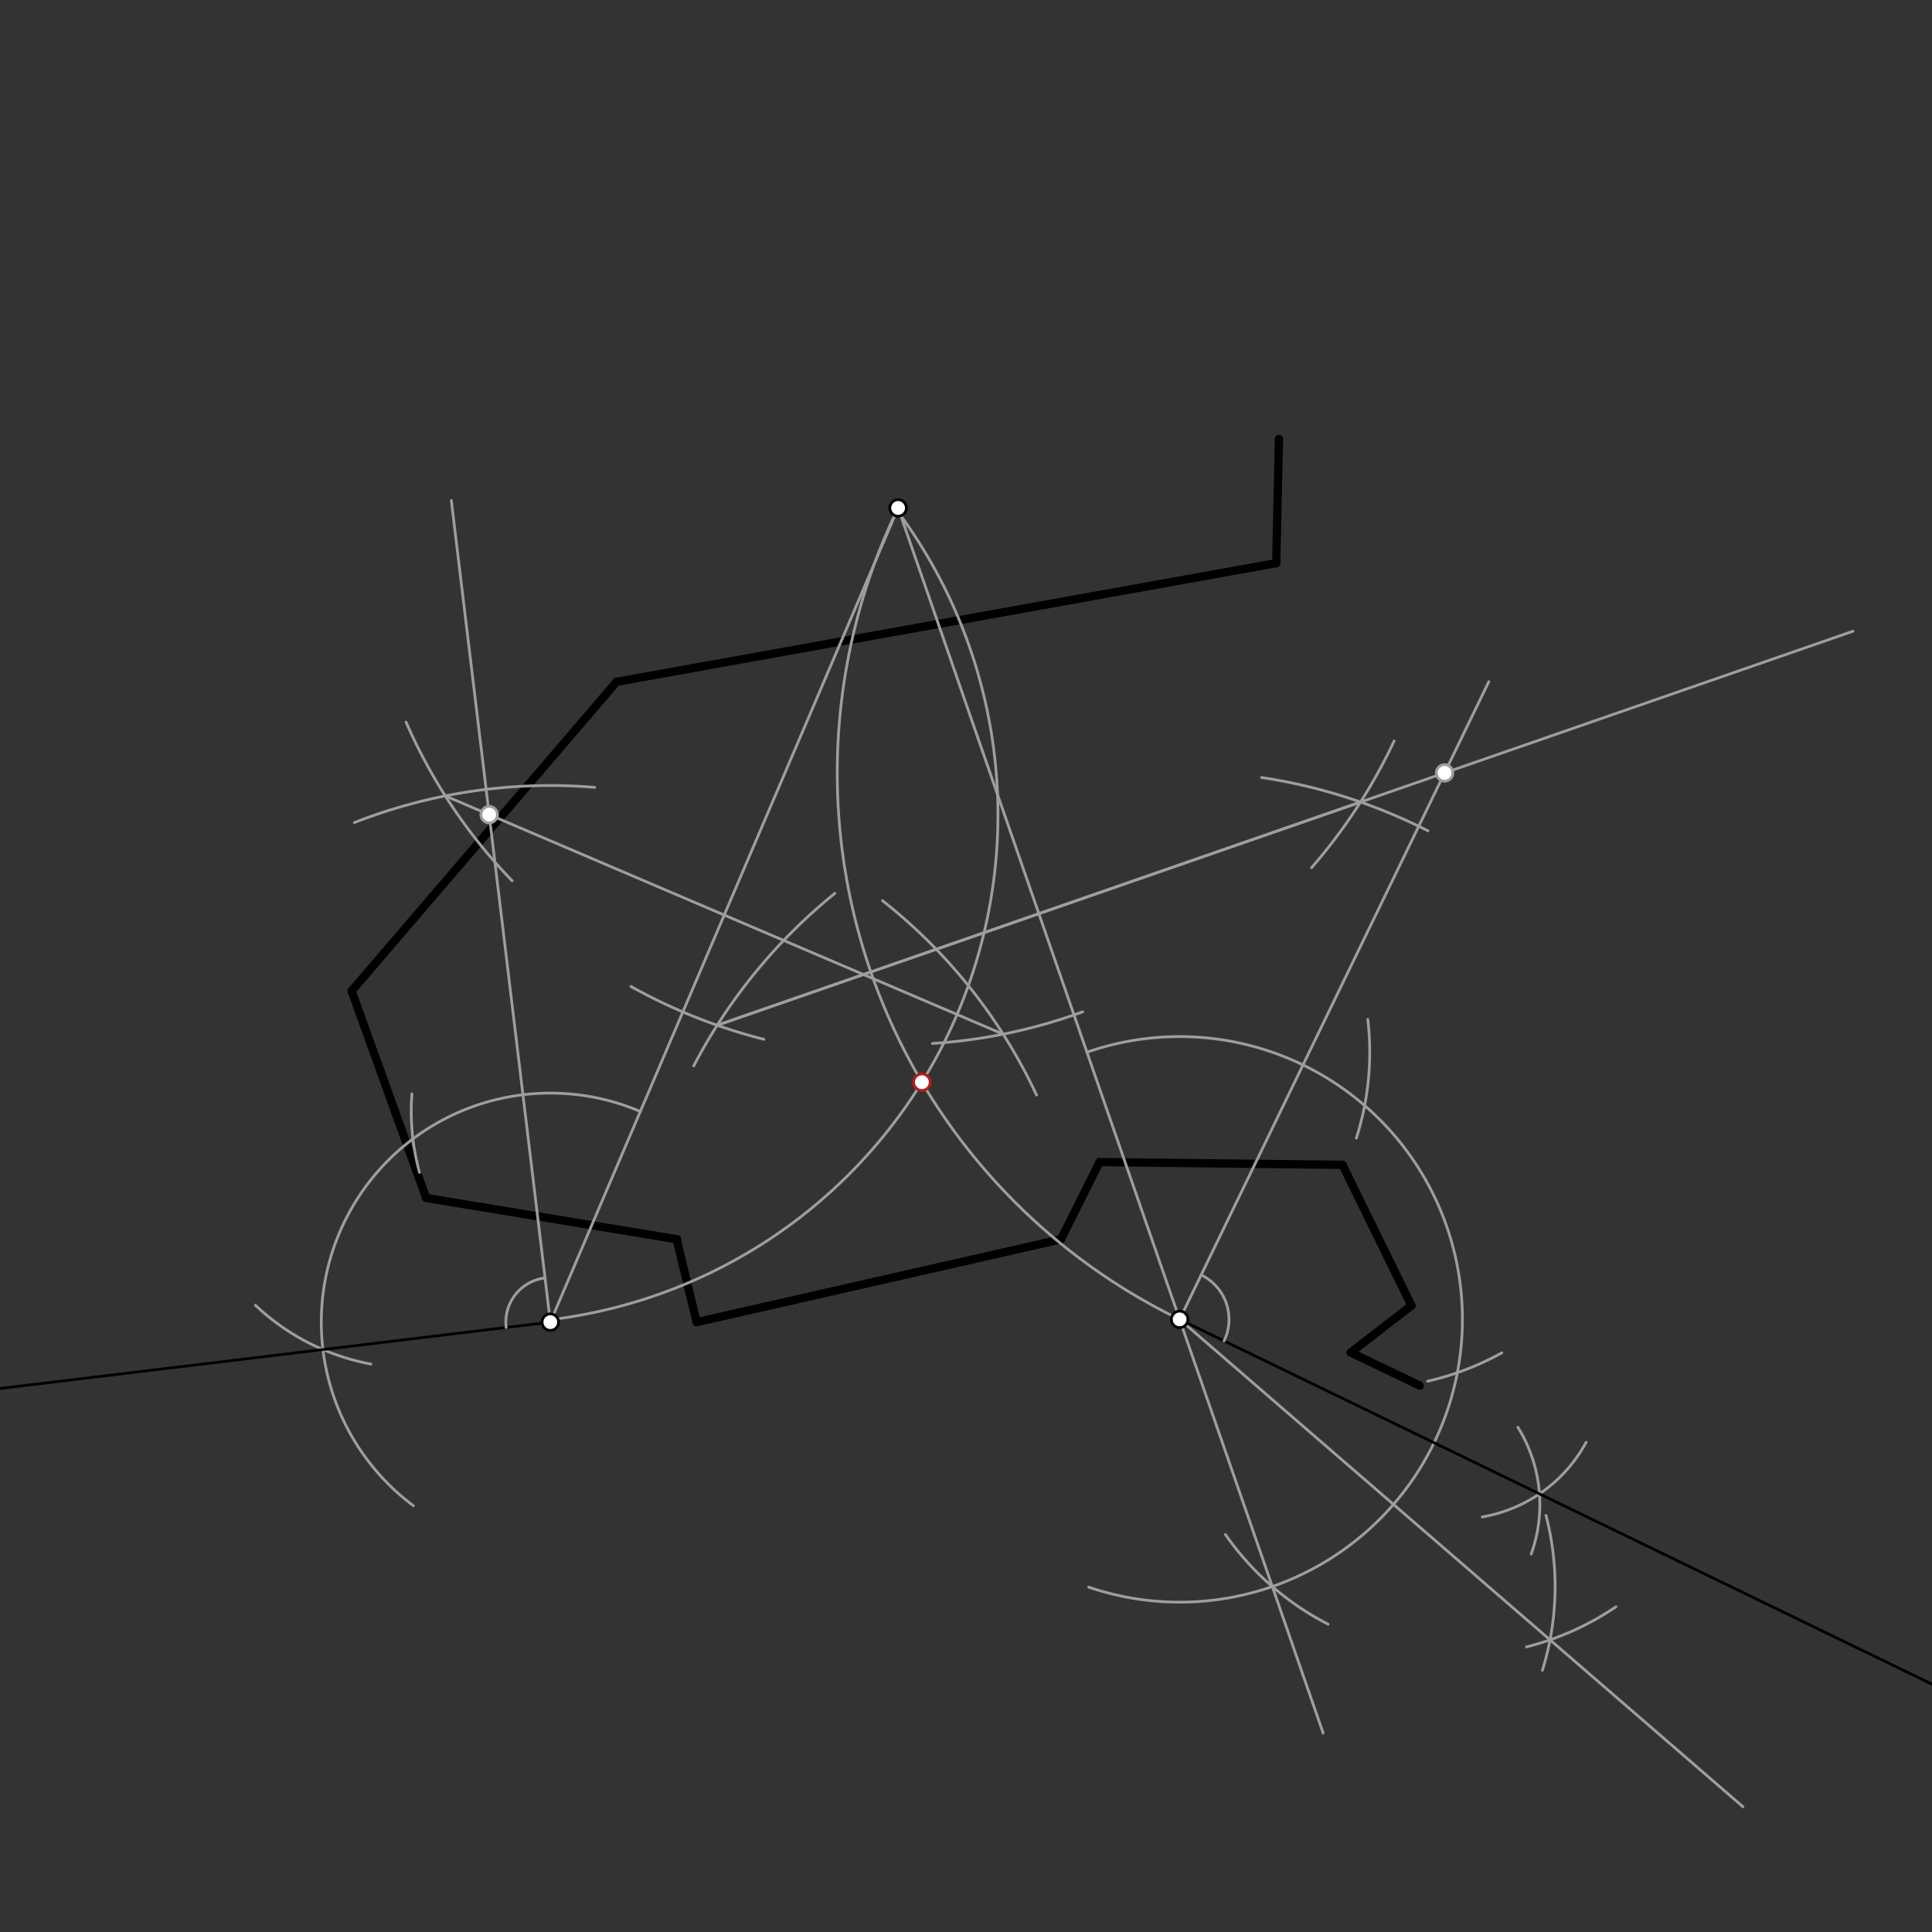 <svg xmlns="http://www.w3.org/2000/svg" class="svg--816" height="100%" preserveAspectRatio="xMidYMid meet" viewBox="0 0 700 700" width="100%"><rect x="0" y="0" width="700" height="700" fill="#333333" stroke="none"/><defs><marker id="marker-arrow" markerHeight="16" markerUnits="userSpaceOnUse" markerWidth="24" orient="auto-start-reverse" refX="24" refY="4" viewBox="0 0 24 8"><path d="M 0 0 L 24 4 L 0 8 z" stroke="inherit"></path></marker></defs><g class="aux-layer--949"></g><g class="main-layer--75a"><g class="element--733"><line stroke="#000000" stroke-dasharray="none" stroke-linecap="round" stroke-width="3" x1="463.4" x2="462.4" y1="159.037" y2="204.037"></line></g><g class="element--733"><line stroke="#000000" stroke-dasharray="none" stroke-linecap="round" stroke-width="3" x1="462.4" x2="223.4" y1="204.037" y2="247.037"></line></g><g class="element--733"><line stroke="#000000" stroke-dasharray="none" stroke-linecap="round" stroke-width="3" x1="223.4" x2="127.4" y1="247.037" y2="359.037"></line></g><g class="element--733"><line stroke="#000000" stroke-dasharray="none" stroke-linecap="round" stroke-width="3" x1="127.4" x2="154.4" y1="359.037" y2="434.037"></line></g><g class="element--733"><line stroke="#000000" stroke-dasharray="none" stroke-linecap="round" stroke-width="3" x1="154.4" x2="245.4" y1="434.037" y2="449.037"></line></g><g class="element--733"><line stroke="#000000" stroke-dasharray="none" stroke-linecap="round" stroke-width="3" x1="245.4" x2="252.4" y1="450.037" y2="479.037"></line></g><g class="element--733"><line stroke="#000000" stroke-dasharray="none" stroke-linecap="round" stroke-width="3" x1="252.4" x2="384.4" y1="479.037" y2="449.037"></line></g><g class="element--733"><line stroke="#000000" stroke-dasharray="none" stroke-linecap="round" stroke-width="3" x1="384.4" x2="398.4" y1="449.037" y2="421.037"></line></g><g class="element--733"><line stroke="#000000" stroke-dasharray="none" stroke-linecap="round" stroke-width="3" x1="398.4" x2="486.4" y1="421.037" y2="422.037"></line></g><g class="element--733"><line stroke="#000000" stroke-dasharray="none" stroke-linecap="round" stroke-width="3" x1="486.4" x2="511.4" y1="422.037" y2="473.037"></line></g><g class="element--733"><line stroke="#000000" stroke-dasharray="none" stroke-linecap="round" stroke-width="3" x1="511.4" x2="489.4" y1="473.037" y2="490.037"></line></g><g class="element--733"><line stroke="#000000" stroke-dasharray="none" stroke-linecap="round" stroke-width="3" x1="489.4" x2="514.4" y1="490.037" y2="502.037"></line></g><g class="element--733"><line stroke="#9E9E9E" stroke-dasharray="none" stroke-linecap="round" stroke-width="1" x1="325.4" x2="199.4" y1="184.037" y2="479.037"></line></g><g class="element--733"><path d="M 231.997 402.72 A 82.988 82.988 0 0 0 149.757 545.54" fill="none" stroke="#9E9E9E" stroke-dasharray="none" stroke-linecap="round" stroke-width="1"></path></g><g class="element--733"><path d="M 152.001 424.804 A 82.988 82.988 0 0 1 149.255 396.331" fill="none" stroke="#9E9E9E" stroke-dasharray="none" stroke-linecap="round" stroke-width="1"></path></g><g class="element--733"><path d="M 134.365 494.225 A 82.988 82.988 0 0 1 92.535 472.898" fill="none" stroke="#9E9E9E" stroke-dasharray="none" stroke-linecap="round" stroke-width="1"></path></g><g class="element--733"><line stroke="#000000" stroke-dasharray="none" stroke-linecap="round" stroke-width="1" x1="199.4" x2="-42.58" y1="479.037" y2="508.199"></line></g><g class="element--733"><path d="M 128.4 298.037 A 194.427 194.427 0 0 1 215.463 285.275" fill="none" stroke="#9E9E9E" stroke-dasharray="none" stroke-linecap="round" stroke-width="1"></path></g><g class="element--733"><path d="M 319.745 326.331 A 194.427 194.427 0 0 1 375.557 396.754" fill="none" stroke="#9E9E9E" stroke-dasharray="none" stroke-linecap="round" stroke-width="1"></path></g><g class="element--733"><path d="M 147.13 261.637 A 194.427 194.427 0 0 0 185.561 319.12" fill="none" stroke="#9E9E9E" stroke-dasharray="none" stroke-linecap="round" stroke-width="1"></path></g><g class="element--733"><path d="M 337.851 378.066 A 194.427 194.427 0 0 0 392.27 366.604" fill="none" stroke="#9E9E9E" stroke-dasharray="none" stroke-linecap="round" stroke-width="1"></path></g><g class="element--733"><line stroke="#9E9E9E" stroke-dasharray="none" stroke-linecap="round" stroke-width="1" x1="161.338" x2="363.462" y1="288.372" y2="374.703"></line></g><g class="element--733"><line stroke="#9E9E9E" stroke-dasharray="none" stroke-linecap="round" stroke-width="1" x1="199.4" x2="163.524" y1="479.037" y2="181.348"></line></g><g class="element--733"><path d="M 183.391 480.967 A 16.124 16.124 0 0 1 197.471 463.029" fill="none" stroke="#9E9E9E" stroke-dasharray="none" stroke-linecap="round" stroke-width="1"></path></g><g class="element--733"><path d="M 200.4 478.037 A 184.334 184.334 0 0 0 324.704 184.559" fill="none" stroke="#9E9E9E" stroke-dasharray="none" stroke-linecap="round" stroke-width="1"></path></g><g class="element--733"><line stroke="#9E9E9E" stroke-dasharray="none" stroke-linecap="round" stroke-width="1" x1="325.4" x2="427.4" y1="184.037" y2="478.037"></line></g><g class="element--733"><path d="M 393.817 381.24 A 102.458 102.458 0 1 1 394.435 575.048" fill="none" stroke="#9E9E9E" stroke-dasharray="none" stroke-linecap="round" stroke-width="1"></path></g><g class="element--733"><path d="M 495.585 369.366 A 102.458 102.458 0 0 1 491.432 412.367" fill="none" stroke="#9E9E9E" stroke-dasharray="none" stroke-linecap="round" stroke-width="1"></path></g><g class="element--733"><path d="M 544.13 490.156 A 102.458 102.458 0 0 1 517.231 500.445" fill="none" stroke="#9E9E9E" stroke-dasharray="none" stroke-linecap="round" stroke-width="1"></path></g><g class="element--733"><path d="M 481.197 588.486 A 102.458 102.458 0 0 1 444.003 555.992" fill="none" stroke="#9E9E9E" stroke-dasharray="none" stroke-linecap="round" stroke-width="1"></path></g><g class="element--733"><line stroke="#9E9E9E" stroke-dasharray="none" stroke-linecap="round" stroke-width="1" x1="427.4" x2="479.411" y1="478.037" y2="627.952"></line></g><g class="element--733"><path d="M 560.147 549.064 A 102.458 102.458 0 0 1 558.845 605.176" fill="none" stroke="#9E9E9E" stroke-dasharray="none" stroke-linecap="round" stroke-width="1"></path></g><g class="element--733"><path d="M 553.08 596.699 A 102.458 102.458 0 0 0 585.492 582.174" fill="none" stroke="#9E9E9E" stroke-dasharray="none" stroke-linecap="round" stroke-width="1"></path></g><g class="element--733"><line stroke="#9E9E9E" stroke-dasharray="none" stroke-linecap="round" stroke-width="1" x1="427.4" x2="631.505" y1="478.037" y2="654.629"></line></g><g class="element--733"><path d="M 549.948 517.113 A 53.036 53.036 0 0 1 554.777 563.057" fill="none" stroke="#9E9E9E" stroke-dasharray="none" stroke-linecap="round" stroke-width="1"></path></g><g class="element--733"><path d="M 537.017 549.62 A 53.036 53.036 0 0 0 574.688 522.553" fill="none" stroke="#9E9E9E" stroke-dasharray="none" stroke-linecap="round" stroke-width="1"></path></g><g class="element--733"><line stroke="#000000" stroke-dasharray="none" stroke-linecap="round" stroke-width="1" x1="427.4" x2="703.913" y1="478.037" y2="612.104"></line></g><g class="element--733"><path d="M 517.4 301.038 A 198.567 198.567 0 0 0 457.09 281.702" fill="none" stroke="#9E9E9E" stroke-dasharray="none" stroke-linecap="round" stroke-width="1"></path></g><g class="element--733"><path d="M 302.491 323.678 A 198.567 198.567 0 0 0 251.353 386.187" fill="none" stroke="#9E9E9E" stroke-dasharray="none" stroke-linecap="round" stroke-width="1"></path></g><g class="element--733"><path d="M 505.112 268.492 A 198.567 198.567 0 0 1 475.198 314.381" fill="none" stroke="#9E9E9E" stroke-dasharray="none" stroke-linecap="round" stroke-width="1"></path></g><g class="element--733"><path d="M 276.783 376.561 A 198.567 198.567 0 0 1 228.606 357.416" fill="none" stroke="#9E9E9E" stroke-dasharray="none" stroke-linecap="round" stroke-width="1"></path></g><g class="element--733"><line stroke="#9E9E9E" stroke-dasharray="none" stroke-linecap="round" stroke-width="1" x1="259.85" x2="492.95" y1="371.473" y2="290.602"></line></g><g class="element--733"><line stroke="#9E9E9E" stroke-dasharray="none" stroke-linecap="round" stroke-width="1" x1="259.85" x2="671.384" y1="371.473" y2="228.696"></line></g><g class="element--733"><line stroke="#9E9E9E" stroke-dasharray="none" stroke-linecap="round" stroke-width="1" x1="427.4" x2="539.424" y1="478.037" y2="246.988"></line></g><g class="element--733"><path d="M 435.204 461.942 A 17.887 17.887 0 0 1 443.495 485.841" fill="none" stroke="#9E9E9E" stroke-dasharray="none" stroke-linecap="round" stroke-width="1"></path></g><g class="element--733"><path d="M 427.4 478.037 A 220.045 220.045 0 0 1 325.4 184.037" fill="none" stroke="#9E9E9E" stroke-dasharray="none" stroke-linecap="round" stroke-width="1"></path></g><g class="element--733"><circle cx="325.4" cy="184.037" r="3" stroke="#000000" stroke-width="1" fill="#ffffff"></circle>}</g><g class="element--733"><circle cx="199.4" cy="479.037" r="3" stroke="#000000" stroke-width="1" fill="#ffffff"></circle>}</g><g class="element--733"><circle cx="427.4" cy="478.037" r="3" stroke="#000000" stroke-width="1" fill="#ffffff"></circle>}</g><g class="element--733"><circle cx="177.241" cy="295.164" r="3" stroke="#9E9E9E" stroke-width="1" fill="#ffffff"></circle>}</g><g class="element--733"><circle cx="523.4" cy="280.037" r="3" stroke="#9E9E9E" stroke-width="1" fill="#ffffff"></circle>}</g><g class="element--733"><circle cx="334.028" cy="392.101" r="3" stroke="#B71C1C" stroke-width="1" fill="#ffffff"></circle>}</g></g><g class="snaps-layer--ac6"></g><g class="temp-layer--52d"></g></svg>